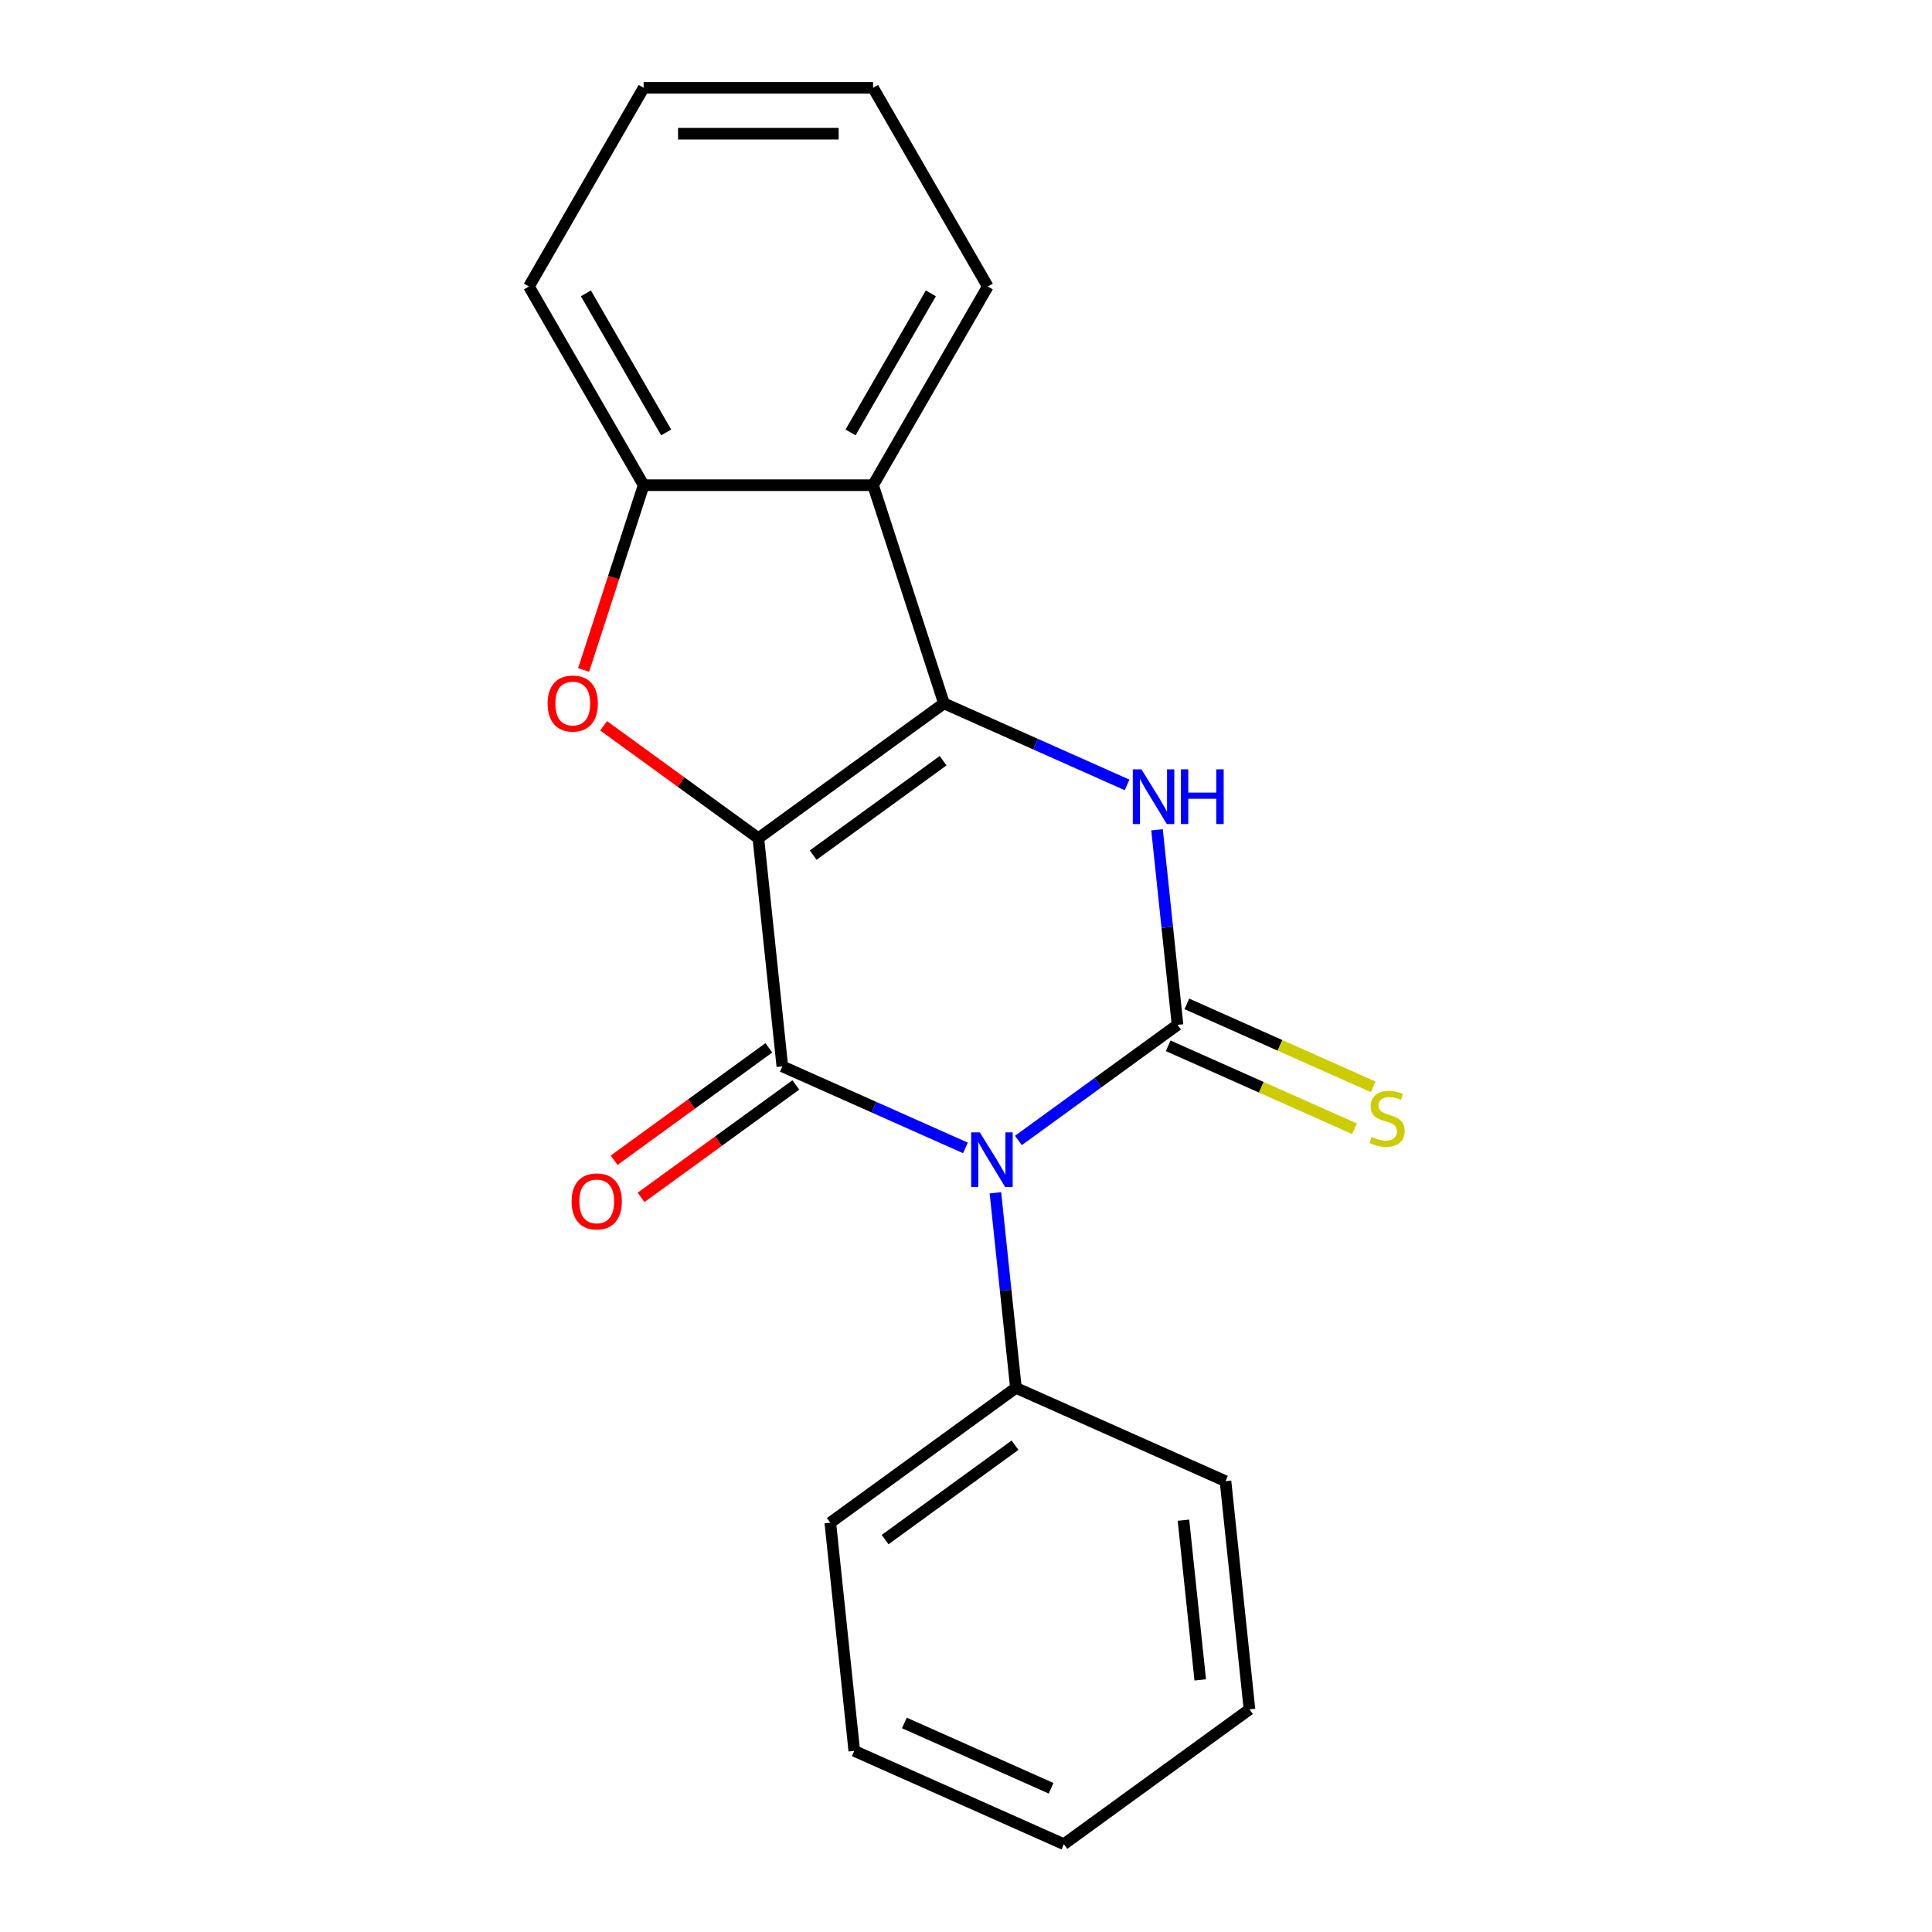 <?xml version='1.0' encoding='iso-8859-1'?>
<svg version='1.1' baseProfile='full'
              xmlns='http://www.w3.org/2000/svg'
                      xmlns:rdkit='http://www.rdkit.org/xml'
                      xmlns:xlink='http://www.w3.org/1999/xlink'
                  xml:space='preserve'
width='1000px' height='1000px' viewBox='0 0 1000 1000'>
<!-- END OF HEADER -->
<rect style='opacity:1.0;fill:#FFFFFF;stroke:none' width='1000' height='1000' x='0' y='0'> </rect>
<path class='bond-1' d='M 392.525,433.862 L 404.938,551.958' style='fill:none;fill-rule:evenodd;stroke:#000000;stroke-width:6px;stroke-linecap:butt;stroke-linejoin:miter;stroke-opacity:1' />
<path class='bond-2' d='M 392.525,433.862 L 488.593,364.065' style='fill:none;fill-rule:evenodd;stroke:#000000;stroke-width:6px;stroke-linecap:butt;stroke-linejoin:miter;stroke-opacity:1' />
<path class='bond-2' d='M 420.895,442.606 L 488.143,393.748' style='fill:none;fill-rule:evenodd;stroke:#000000;stroke-width:6px;stroke-linecap:butt;stroke-linejoin:miter;stroke-opacity:1' />
<path class='bond-5' d='M 392.525,433.862 L 352.476,404.764' style='fill:none;fill-rule:evenodd;stroke:#000000;stroke-width:6px;stroke-linecap:butt;stroke-linejoin:miter;stroke-opacity:1' />
<path class='bond-5' d='M 352.476,404.764 L 312.426,375.667' style='fill:none;fill-rule:evenodd;stroke:#FF0000;stroke-width:6px;stroke-linecap:butt;stroke-linejoin:miter;stroke-opacity:1' />
<path class='bond-0' d='M 499.71,594.153 L 452.324,573.056' style='fill:none;fill-rule:evenodd;stroke:#0000FF;stroke-width:6px;stroke-linecap:butt;stroke-linejoin:miter;stroke-opacity:1' />
<path class='bond-0' d='M 452.324,573.056 L 404.938,551.958' style='fill:none;fill-rule:evenodd;stroke:#000000;stroke-width:6px;stroke-linecap:butt;stroke-linejoin:miter;stroke-opacity:1' />
<path class='bond-9' d='M 515.219,617.386 L 520.525,667.869' style='fill:none;fill-rule:evenodd;stroke:#0000FF;stroke-width:6px;stroke-linecap:butt;stroke-linejoin:miter;stroke-opacity:1' />
<path class='bond-9' d='M 520.525,667.869 L 525.831,718.353' style='fill:none;fill-rule:evenodd;stroke:#000000;stroke-width:6px;stroke-linecap:butt;stroke-linejoin:miter;stroke-opacity:1' />
<path class='bond-21' d='M 527.127,590.297 L 568.307,560.378' style='fill:none;fill-rule:evenodd;stroke:#0000FF;stroke-width:6px;stroke-linecap:butt;stroke-linejoin:miter;stroke-opacity:1' />
<path class='bond-21' d='M 568.307,560.378 L 609.486,530.459' style='fill:none;fill-rule:evenodd;stroke:#000000;stroke-width:6px;stroke-linecap:butt;stroke-linejoin:miter;stroke-opacity:1' />
<path class='bond-10' d='M 397.958,542.352 L 357.908,571.449' style='fill:none;fill-rule:evenodd;stroke:#000000;stroke-width:6px;stroke-linecap:butt;stroke-linejoin:miter;stroke-opacity:1' />
<path class='bond-10' d='M 357.908,571.449 L 317.859,600.547' style='fill:none;fill-rule:evenodd;stroke:#FF0000;stroke-width:6px;stroke-linecap:butt;stroke-linejoin:miter;stroke-opacity:1' />
<path class='bond-10' d='M 411.917,561.565 L 371.868,590.663' style='fill:none;fill-rule:evenodd;stroke:#000000;stroke-width:6px;stroke-linecap:butt;stroke-linejoin:miter;stroke-opacity:1' />
<path class='bond-10' d='M 371.868,590.663 L 331.818,619.761' style='fill:none;fill-rule:evenodd;stroke:#FF0000;stroke-width:6px;stroke-linecap:butt;stroke-linejoin:miter;stroke-opacity:1' />
<path class='bond-4' d='M 488.593,364.065 L 535.979,385.162' style='fill:none;fill-rule:evenodd;stroke:#000000;stroke-width:6px;stroke-linecap:butt;stroke-linejoin:miter;stroke-opacity:1' />
<path class='bond-4' d='M 535.979,385.162 L 583.365,406.26' style='fill:none;fill-rule:evenodd;stroke:#0000FF;stroke-width:6px;stroke-linecap:butt;stroke-linejoin:miter;stroke-opacity:1' />
<path class='bond-6' d='M 488.593,364.065 L 451.899,251.13' style='fill:none;fill-rule:evenodd;stroke:#000000;stroke-width:6px;stroke-linecap:butt;stroke-linejoin:miter;stroke-opacity:1' />
<path class='bond-3' d='M 609.486,530.459 L 604.18,479.976' style='fill:none;fill-rule:evenodd;stroke:#000000;stroke-width:6px;stroke-linecap:butt;stroke-linejoin:miter;stroke-opacity:1' />
<path class='bond-3' d='M 604.18,479.976 L 598.874,429.492' style='fill:none;fill-rule:evenodd;stroke:#0000FF;stroke-width:6px;stroke-linecap:butt;stroke-linejoin:miter;stroke-opacity:1' />
<path class='bond-8' d='M 604.656,541.307 L 652.872,562.775' style='fill:none;fill-rule:evenodd;stroke:#000000;stroke-width:6px;stroke-linecap:butt;stroke-linejoin:miter;stroke-opacity:1' />
<path class='bond-8' d='M 652.872,562.775 L 701.088,584.242' style='fill:none;fill-rule:evenodd;stroke:#CCCC00;stroke-width:6px;stroke-linecap:butt;stroke-linejoin:miter;stroke-opacity:1' />
<path class='bond-8' d='M 614.316,519.611 L 662.532,541.078' style='fill:none;fill-rule:evenodd;stroke:#000000;stroke-width:6px;stroke-linecap:butt;stroke-linejoin:miter;stroke-opacity:1' />
<path class='bond-8' d='M 662.532,541.078 L 710.748,562.546' style='fill:none;fill-rule:evenodd;stroke:#CCCC00;stroke-width:6px;stroke-linecap:butt;stroke-linejoin:miter;stroke-opacity:1' />
<path class='bond-7' d='M 302.075,346.776 L 317.613,298.953' style='fill:none;fill-rule:evenodd;stroke:#FF0000;stroke-width:6px;stroke-linecap:butt;stroke-linejoin:miter;stroke-opacity:1' />
<path class='bond-7' d='M 317.613,298.953 L 333.152,251.13' style='fill:none;fill-rule:evenodd;stroke:#000000;stroke-width:6px;stroke-linecap:butt;stroke-linejoin:miter;stroke-opacity:1' />
<path class='bond-11' d='M 451.899,251.13 L 511.272,148.292' style='fill:none;fill-rule:evenodd;stroke:#000000;stroke-width:6px;stroke-linecap:butt;stroke-linejoin:miter;stroke-opacity:1' />
<path class='bond-11' d='M 440.237,223.83 L 481.798,151.843' style='fill:none;fill-rule:evenodd;stroke:#000000;stroke-width:6px;stroke-linecap:butt;stroke-linejoin:miter;stroke-opacity:1' />
<path class='bond-20' d='M 451.899,251.13 L 333.152,251.13' style='fill:none;fill-rule:evenodd;stroke:#000000;stroke-width:6px;stroke-linecap:butt;stroke-linejoin:miter;stroke-opacity:1' />
<path class='bond-12' d='M 333.152,251.13 L 273.779,148.292' style='fill:none;fill-rule:evenodd;stroke:#000000;stroke-width:6px;stroke-linecap:butt;stroke-linejoin:miter;stroke-opacity:1' />
<path class='bond-12' d='M 344.814,223.83 L 303.252,151.843' style='fill:none;fill-rule:evenodd;stroke:#000000;stroke-width:6px;stroke-linecap:butt;stroke-linejoin:miter;stroke-opacity:1' />
<path class='bond-13' d='M 525.831,718.353 L 429.763,788.151' style='fill:none;fill-rule:evenodd;stroke:#000000;stroke-width:6px;stroke-linecap:butt;stroke-linejoin:miter;stroke-opacity:1' />
<path class='bond-13' d='M 525.38,748.036 L 458.132,796.895' style='fill:none;fill-rule:evenodd;stroke:#000000;stroke-width:6px;stroke-linecap:butt;stroke-linejoin:miter;stroke-opacity:1' />
<path class='bond-14' d='M 525.831,718.353 L 634.311,766.652' style='fill:none;fill-rule:evenodd;stroke:#000000;stroke-width:6px;stroke-linecap:butt;stroke-linejoin:miter;stroke-opacity:1' />
<path class='bond-15' d='M 511.272,148.292 L 451.899,45.455' style='fill:none;fill-rule:evenodd;stroke:#000000;stroke-width:6px;stroke-linecap:butt;stroke-linejoin:miter;stroke-opacity:1' />
<path class='bond-16' d='M 273.779,148.292 L 333.152,45.455' style='fill:none;fill-rule:evenodd;stroke:#000000;stroke-width:6px;stroke-linecap:butt;stroke-linejoin:miter;stroke-opacity:1' />
<path class='bond-18' d='M 429.763,788.151 L 442.175,906.247' style='fill:none;fill-rule:evenodd;stroke:#000000;stroke-width:6px;stroke-linecap:butt;stroke-linejoin:miter;stroke-opacity:1' />
<path class='bond-17' d='M 634.311,766.652 L 646.724,884.748' style='fill:none;fill-rule:evenodd;stroke:#000000;stroke-width:6px;stroke-linecap:butt;stroke-linejoin:miter;stroke-opacity:1' />
<path class='bond-17' d='M 612.554,786.849 L 621.242,869.516' style='fill:none;fill-rule:evenodd;stroke:#000000;stroke-width:6px;stroke-linecap:butt;stroke-linejoin:miter;stroke-opacity:1' />
<path class='bond-22' d='M 451.899,45.455 L 333.152,45.455' style='fill:none;fill-rule:evenodd;stroke:#000000;stroke-width:6px;stroke-linecap:butt;stroke-linejoin:miter;stroke-opacity:1' />
<path class='bond-22' d='M 434.087,69.204 L 350.964,69.204' style='fill:none;fill-rule:evenodd;stroke:#000000;stroke-width:6px;stroke-linecap:butt;stroke-linejoin:miter;stroke-opacity:1' />
<path class='bond-19' d='M 646.724,884.748 L 550.655,954.545' style='fill:none;fill-rule:evenodd;stroke:#000000;stroke-width:6px;stroke-linecap:butt;stroke-linejoin:miter;stroke-opacity:1' />
<path class='bond-23' d='M 442.175,906.247 L 550.655,954.545' style='fill:none;fill-rule:evenodd;stroke:#000000;stroke-width:6px;stroke-linecap:butt;stroke-linejoin:miter;stroke-opacity:1' />
<path class='bond-23' d='M 468.107,891.796 L 544.043,925.605' style='fill:none;fill-rule:evenodd;stroke:#000000;stroke-width:6px;stroke-linecap:butt;stroke-linejoin:miter;stroke-opacity:1' />
<path  class='atom-1' d='M 507.158 586.097
L 516.438 601.097
Q 517.358 602.577, 518.838 605.257
Q 520.318 607.937, 520.398 608.097
L 520.398 586.097
L 524.158 586.097
L 524.158 614.417
L 520.278 614.417
L 510.318 598.017
Q 509.158 596.097, 507.918 593.897
Q 506.718 591.697, 506.358 591.017
L 506.358 614.417
L 502.678 614.417
L 502.678 586.097
L 507.158 586.097
' fill='#0000FF'/>
<path  class='atom-5' d='M 590.814 398.203
L 600.094 413.203
Q 601.014 414.683, 602.494 417.363
Q 603.974 420.043, 604.054 420.203
L 604.054 398.203
L 607.814 398.203
L 607.814 426.523
L 603.934 426.523
L 593.974 410.123
Q 592.814 408.203, 591.574 406.003
Q 590.374 403.803, 590.014 403.123
L 590.014 426.523
L 586.334 426.523
L 586.334 398.203
L 590.814 398.203
' fill='#0000FF'/>
<path  class='atom-5' d='M 611.214 398.203
L 615.054 398.203
L 615.054 410.243
L 629.534 410.243
L 629.534 398.203
L 633.374 398.203
L 633.374 426.523
L 629.534 426.523
L 629.534 413.443
L 615.054 413.443
L 615.054 426.523
L 611.214 426.523
L 611.214 398.203
' fill='#0000FF'/>
<path  class='atom-6' d='M 283.457 364.145
Q 283.457 357.345, 286.817 353.545
Q 290.177 349.745, 296.457 349.745
Q 302.737 349.745, 306.097 353.545
Q 309.457 357.345, 309.457 364.145
Q 309.457 371.025, 306.057 374.945
Q 302.657 378.825, 296.457 378.825
Q 290.217 378.825, 286.817 374.945
Q 283.457 371.065, 283.457 364.145
M 296.457 375.625
Q 300.777 375.625, 303.097 372.745
Q 305.457 369.825, 305.457 364.145
Q 305.457 358.585, 303.097 355.785
Q 300.777 352.945, 296.457 352.945
Q 292.137 352.945, 289.777 355.745
Q 287.457 358.545, 287.457 364.145
Q 287.457 369.865, 289.777 372.745
Q 292.137 375.625, 296.457 375.625
' fill='#FF0000'/>
<path  class='atom-9' d='M 709.967 588.478
Q 710.287 588.598, 711.607 589.158
Q 712.927 589.718, 714.367 590.078
Q 715.847 590.398, 717.287 590.398
Q 719.967 590.398, 721.527 589.118
Q 723.087 587.798, 723.087 585.518
Q 723.087 583.958, 722.287 582.998
Q 721.527 582.038, 720.327 581.518
Q 719.127 580.998, 717.127 580.398
Q 714.607 579.638, 713.087 578.918
Q 711.607 578.198, 710.527 576.678
Q 709.487 575.158, 709.487 572.598
Q 709.487 569.038, 711.887 566.838
Q 714.327 564.638, 719.127 564.638
Q 722.407 564.638, 726.127 566.198
L 725.207 569.278
Q 721.807 567.878, 719.247 567.878
Q 716.487 567.878, 714.967 569.038
Q 713.447 570.158, 713.487 572.118
Q 713.487 573.638, 714.247 574.558
Q 715.047 575.478, 716.167 575.998
Q 717.327 576.518, 719.247 577.118
Q 721.807 577.918, 723.327 578.718
Q 724.847 579.518, 725.927 581.158
Q 727.047 582.758, 727.047 585.518
Q 727.047 589.438, 724.407 591.558
Q 721.807 593.638, 717.447 593.638
Q 714.927 593.638, 713.007 593.078
Q 711.127 592.558, 708.887 591.638
L 709.967 588.478
' fill='#CCCC00'/>
<path  class='atom-11' d='M 295.87 621.836
Q 295.87 615.036, 299.23 611.236
Q 302.59 607.436, 308.87 607.436
Q 315.15 607.436, 318.51 611.236
Q 321.87 615.036, 321.87 621.836
Q 321.87 628.716, 318.47 632.636
Q 315.07 636.516, 308.87 636.516
Q 302.63 636.516, 299.23 632.636
Q 295.87 628.756, 295.87 621.836
M 308.87 633.316
Q 313.19 633.316, 315.51 630.436
Q 317.87 627.516, 317.87 621.836
Q 317.87 616.276, 315.51 613.476
Q 313.19 610.636, 308.87 610.636
Q 304.55 610.636, 302.19 613.436
Q 299.87 616.236, 299.87 621.836
Q 299.87 627.556, 302.19 630.436
Q 304.55 633.316, 308.87 633.316
' fill='#FF0000'/>
</svg>
